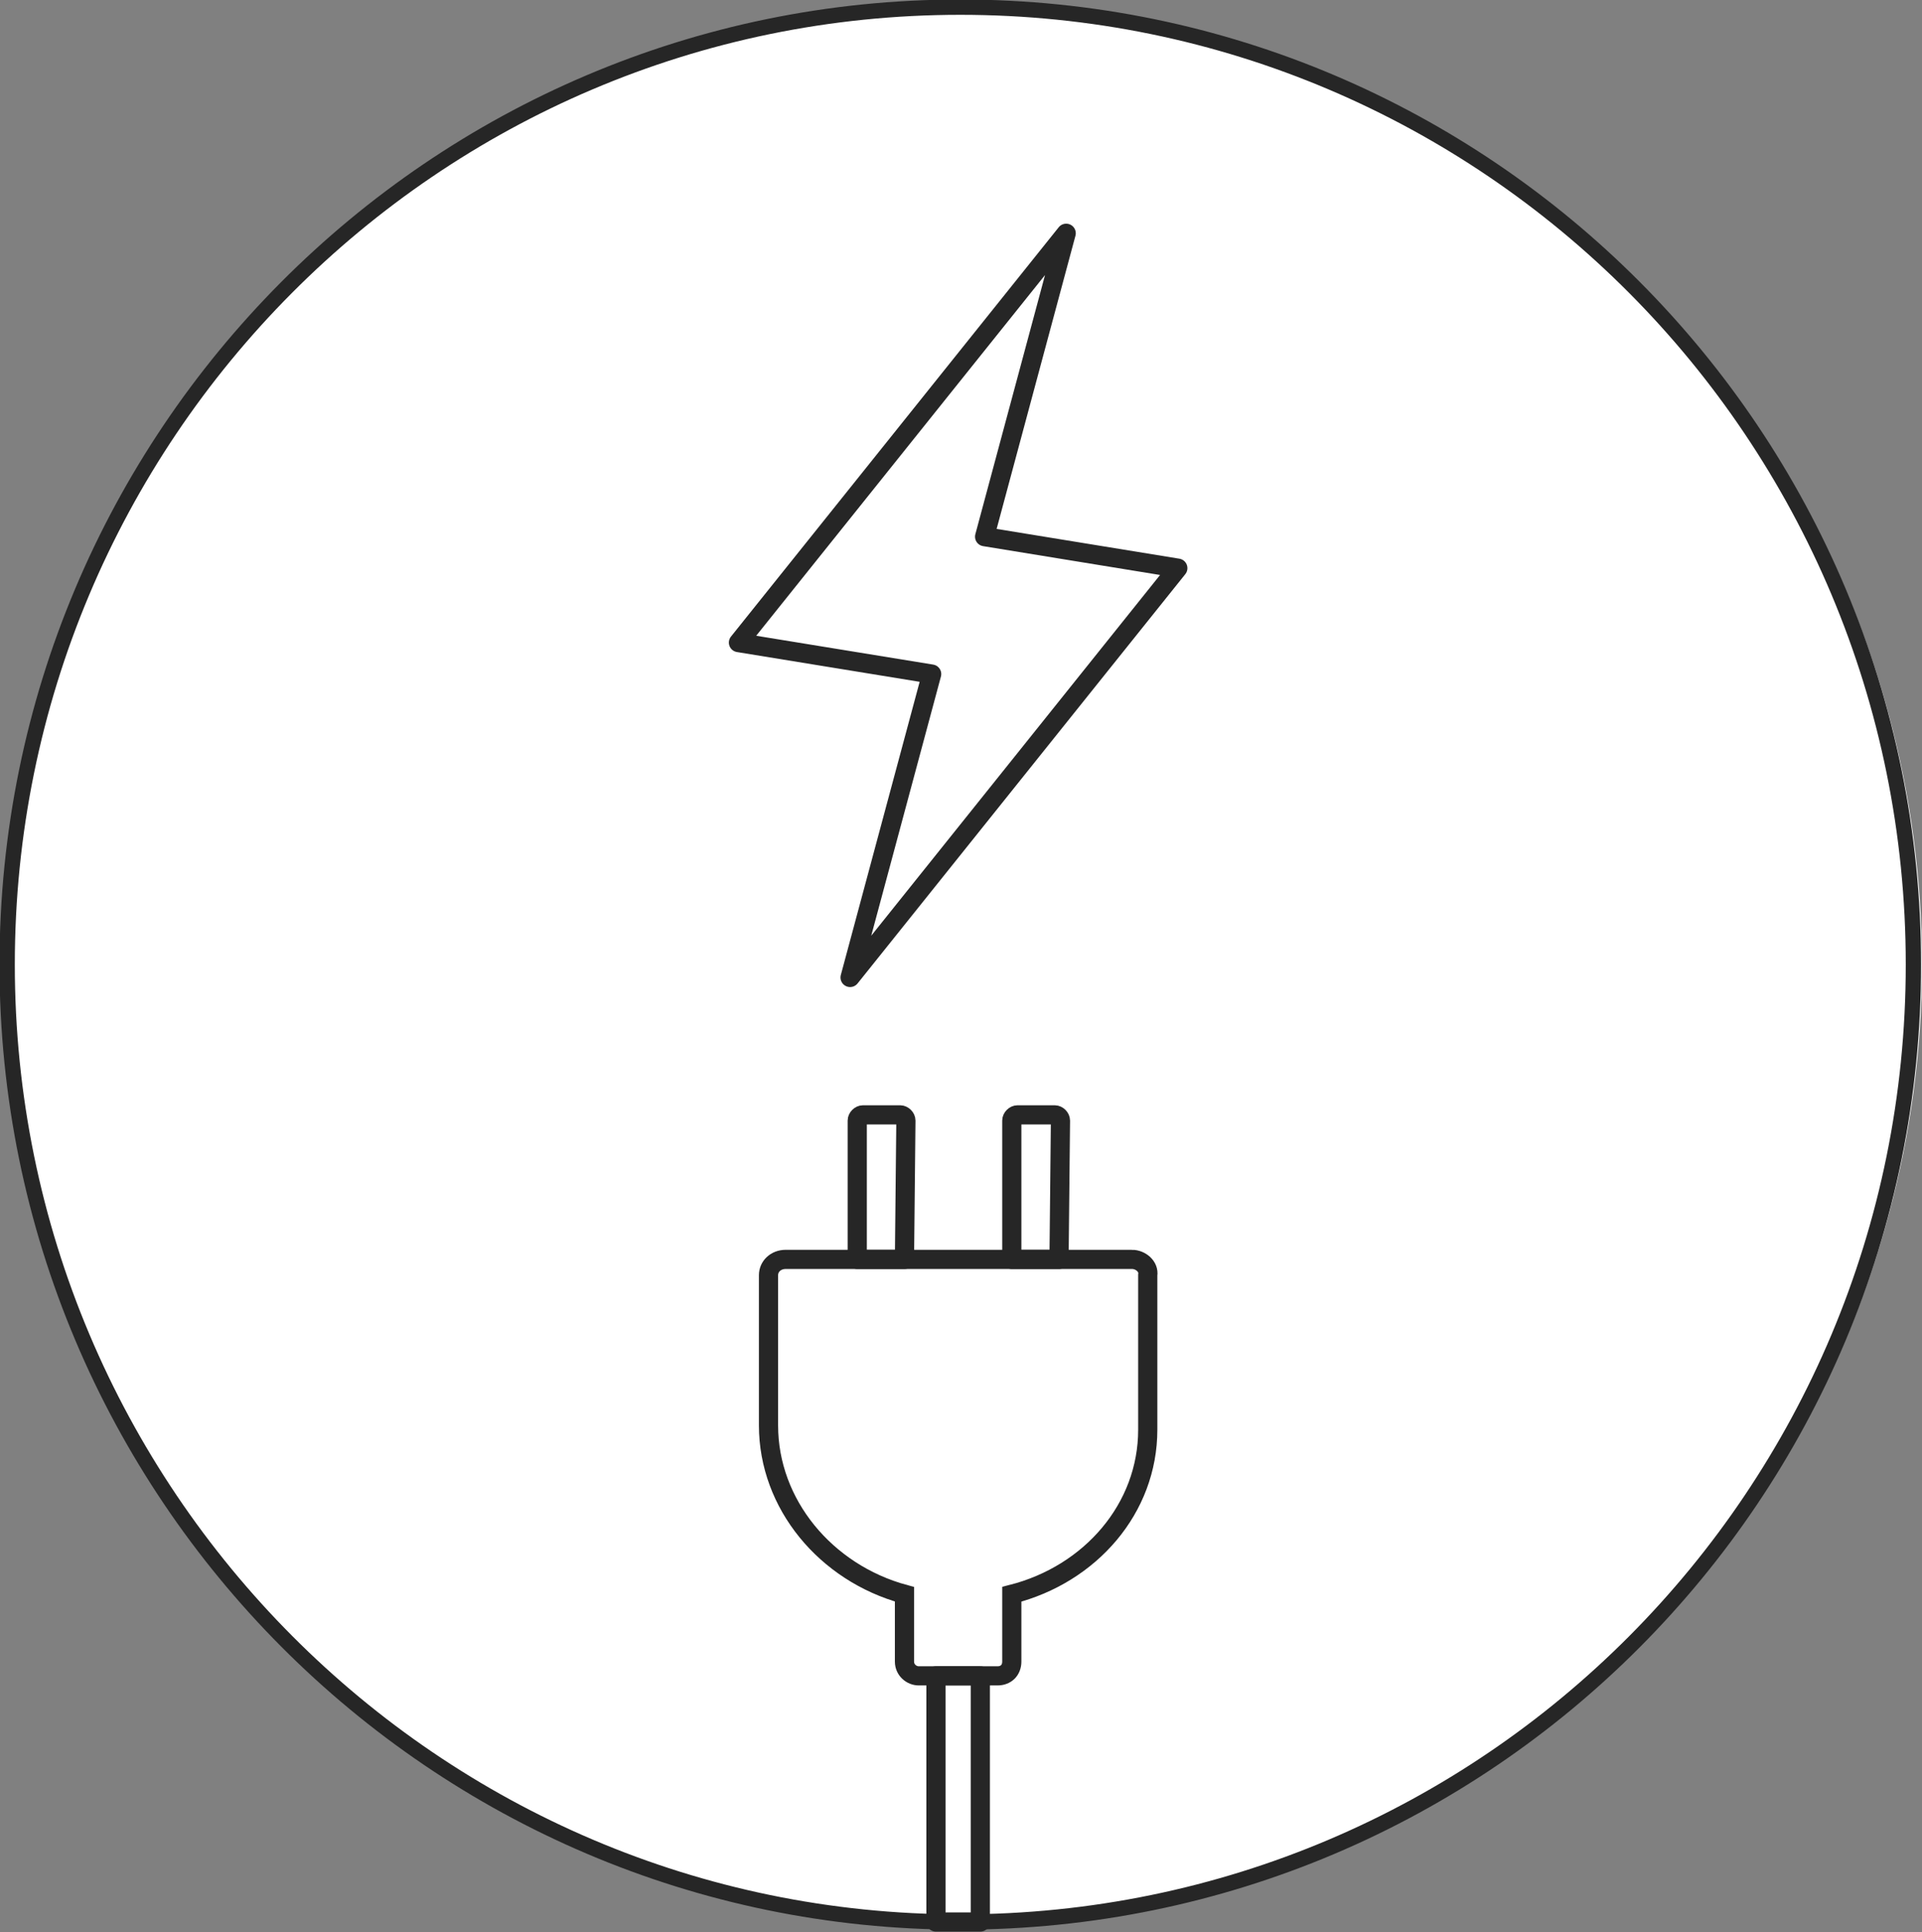 <svg enable-background="new 0 0 134.3 135" viewBox="0 0 134.3 135" xmlns="http://www.w3.org/2000/svg"><rect x="0" y="0" width="134.3" height="135" fill="#808080" stroke="none"/><circle cx="67.4" cy="67.4" fill="#fff" r="66.9"/><g fill="none" stroke="#262626"><path d="m67.1 134.3c36.8 0 66.6-29.9 66.6-66.9s-29.8-66.9-66.6-66.9-66.6 30-66.6 66.9 29.9 66.9 66.6 66.9z" stroke-linejoin="round" stroke-width="1.07"/><path d="m82.3 39.7-13.5-2.2 5.7-21.2-22.9 28.6 13.5 2.2-5.7 21.2s22.9-28.6 22.9-28.6z" stroke-linecap="round" stroke-linejoin="round" stroke-width="1.34"/><path d="m68.5 117.1h-3.1v17.2h3.1z" stroke-linecap="round" stroke-linejoin="round" stroke-width="1.34"/><path d="m79.1 88h-24.2c-.7 0-1.2.5-1.2 1.1v10.5c0 5.5 4 10.3 9.5 11.8v4.7c0 .6.5 1 1 1h5.5c.6 0 1-.4 1-1v-4.7c5.5-1.4 9.5-6 9.5-11.5v-10.8c.1-.6-.5-1.1-1.1-1.1z" stroke-miterlimit="10" stroke-width="1.34"/><path d="m63.2 88h-3.3v-9.7c0-.2.2-.4.4-.4h2.6c.2 0 .4.2.4.4z" stroke-linecap="round" stroke-linejoin="round" stroke-width="1.34"/><path d="m74 88h-3.3v-9.7c0-.2.2-.4.4-.4h2.6c.2 0 .4.2.4.4z" stroke-linecap="round" stroke-linejoin="round" stroke-width="1.34"/></g></svg>